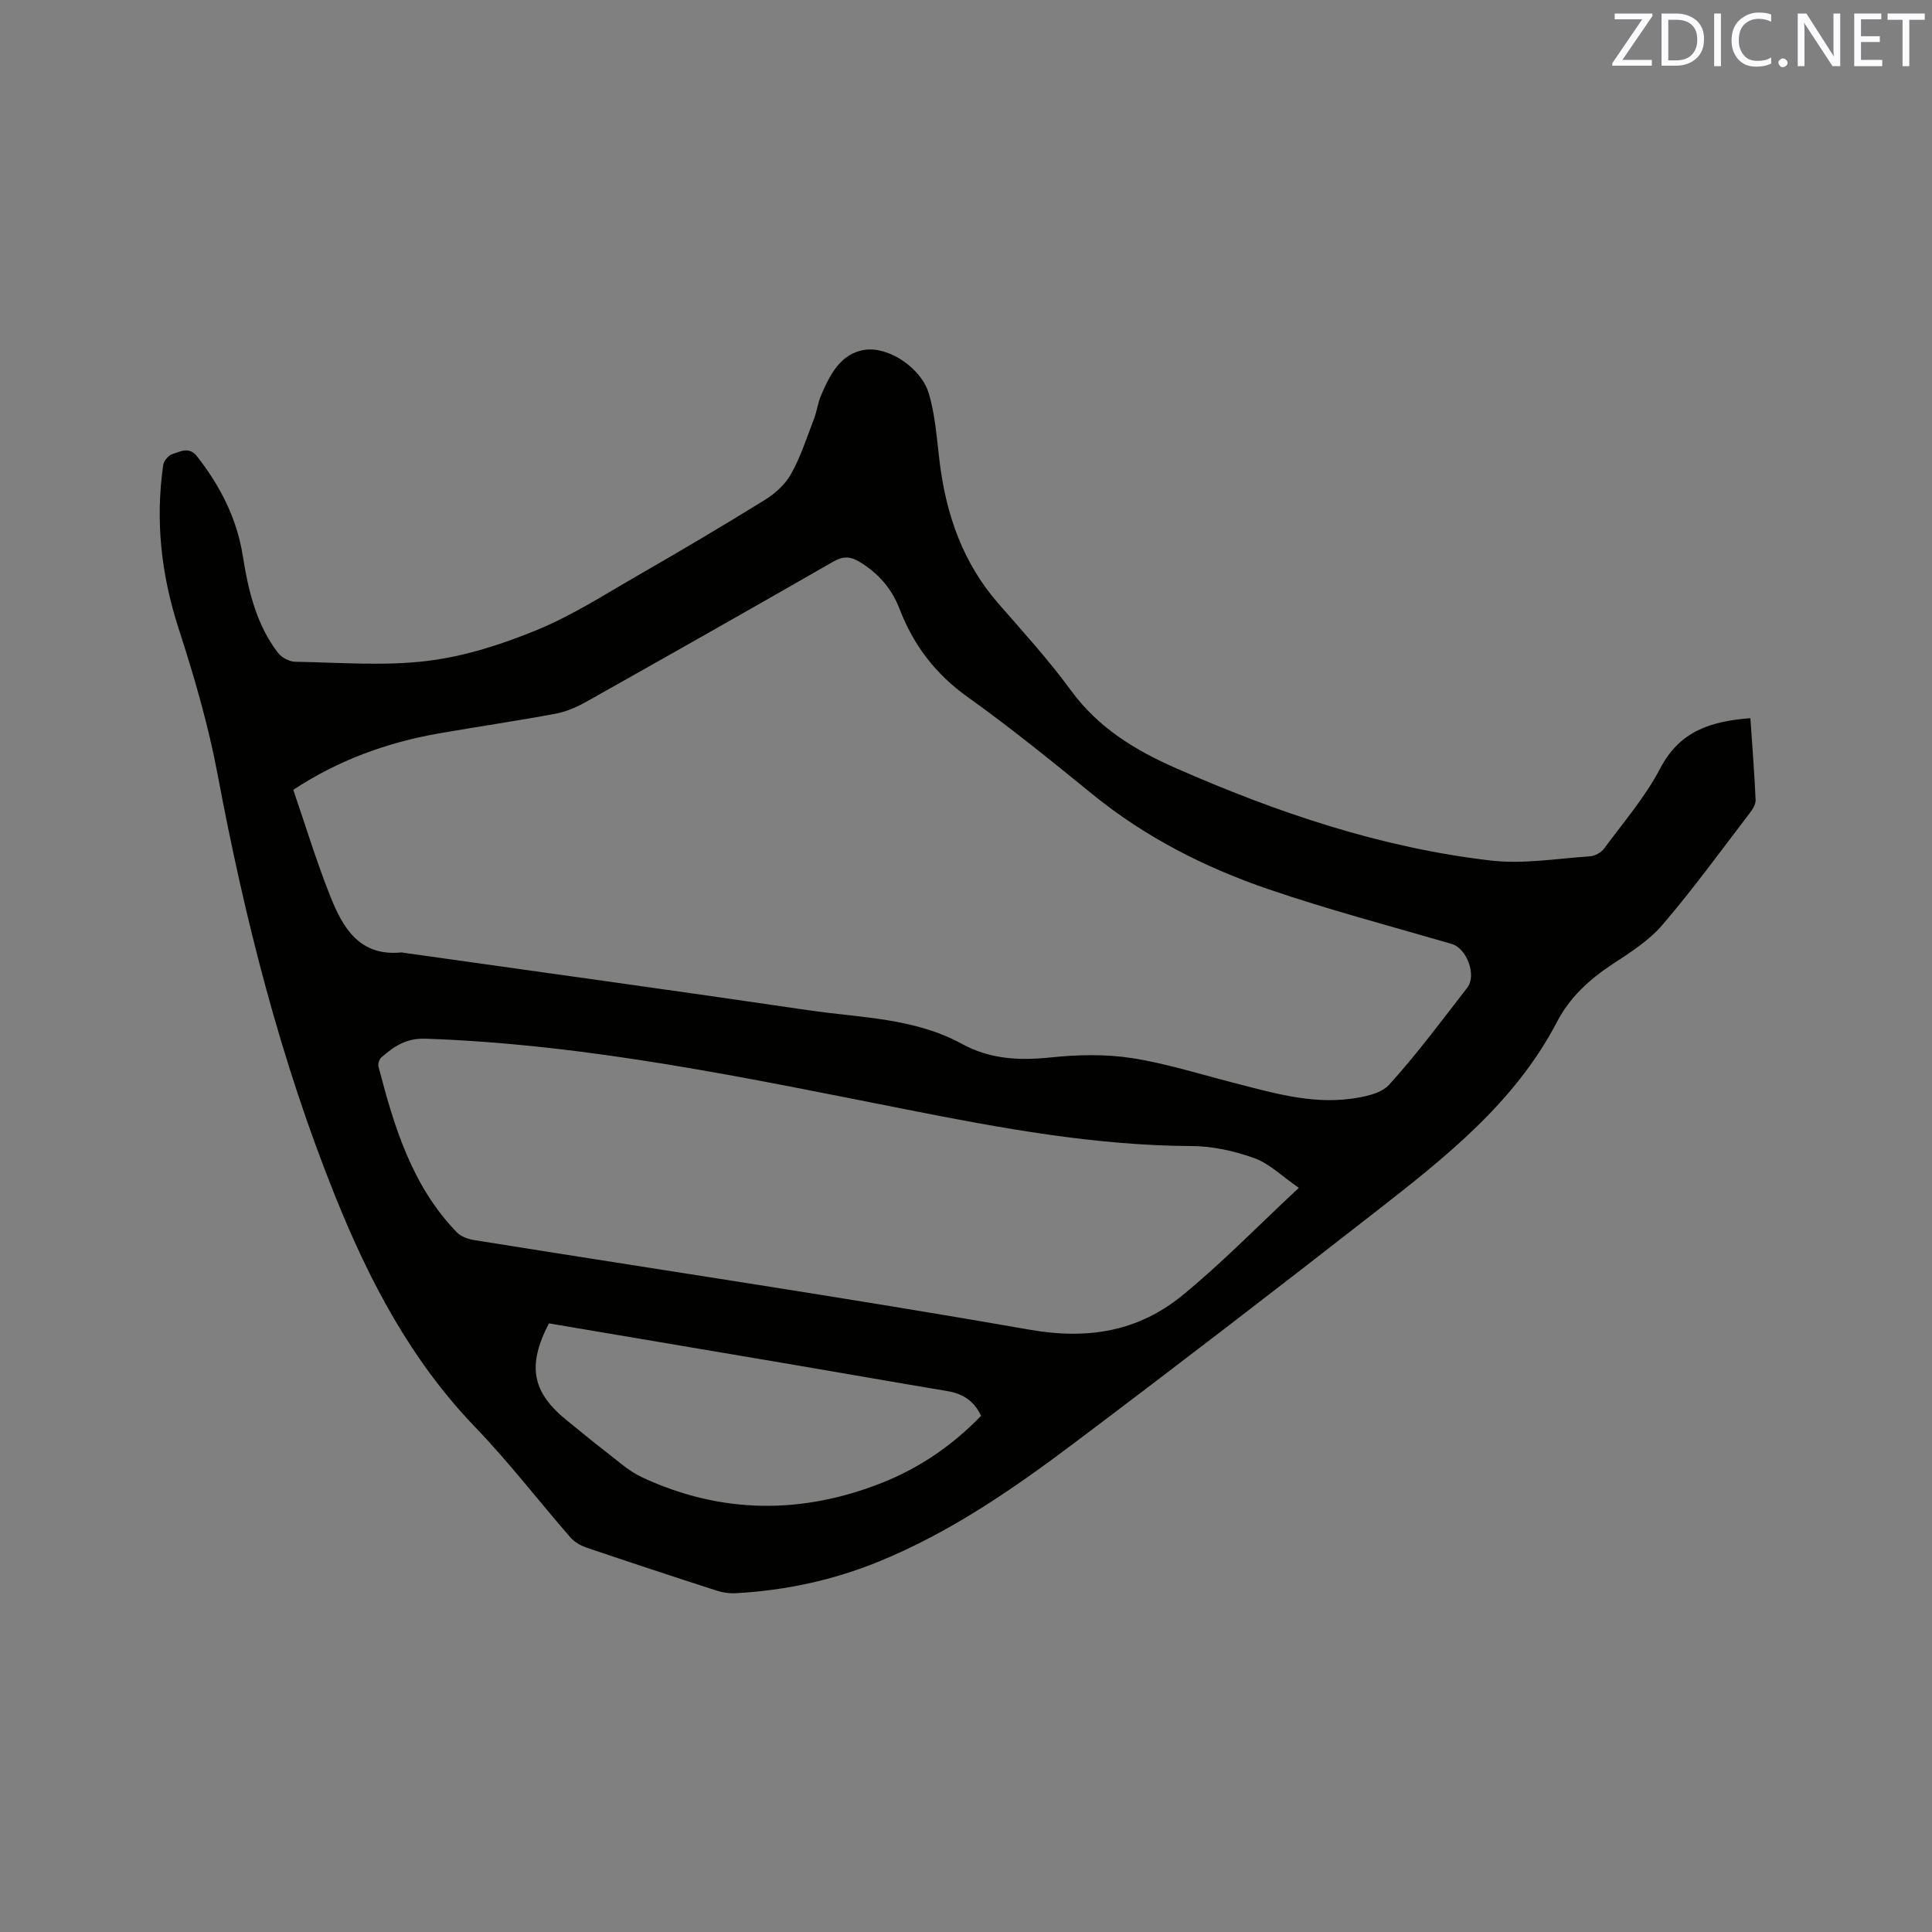 <svg enable-background="new 0 0 400 400" viewBox="0 0 400 400" xmlns="http://www.w3.org/2000/svg"><rect x="0" y="0" width="400" height="400" fill="#808080" stroke="none"/><path d="m362.4 148.69c.4 5.95.84 11.43 1.08 16.93.04.91-.64 1.98-1.25 2.77-5.93 7.74-11.67 15.65-18 23.05-2.82 3.3-6.72 5.78-10.41 8.2-4.79 3.15-8.82 6.86-11.49 11.98-8.7 16.68-23.09 27.99-37.46 39.21-20.72 16.17-41.55 32.2-62.55 48-12.61 9.49-25.63 18.46-40.39 24.48-9.5 3.88-19.4 5.99-29.63 6.55-1.33.07-2.75-.15-4.02-.57-8.96-2.89-17.9-5.84-26.82-8.86-1.23-.42-2.52-1.16-3.36-2.12-6.61-7.59-12.75-15.61-19.72-22.84-13.28-13.8-21.91-30.23-28.96-47.76-11.35-28.22-18.76-57.49-24.36-87.33-1.92-10.26-4.88-20.38-8.1-30.32-3.6-11.13-4.83-22.31-3.16-33.83.12-.85 1.12-1.99 1.93-2.23 1.66-.5 3.41-1.65 5.11.54 4.78 6.13 8.21 12.82 9.43 20.55 1.14 7.16 2.77 14.18 7.29 20.08.75.97 2.34 1.82 3.55 1.84 9.12.15 18.34.92 27.33-.17 7.76-.94 15.51-3.44 22.78-6.43 7.29-3 14.04-7.36 20.91-11.31 8.81-5.07 17.57-10.24 26.21-15.59 2.14-1.32 4.25-3.23 5.45-5.39 1.98-3.57 3.26-7.54 4.73-11.38.61-1.57.8-3.31 1.46-4.86 1.82-4.24 4.03-8.66 8.97-9.44 5.03-.79 11.79 3.78 13.35 9.02 1.4 4.69 1.67 9.74 2.3 14.65 1.38 10.73 4.85 20.53 12.09 28.83 5.15 5.91 10.46 11.74 15.08 18.06 5.63 7.69 13.27 12.34 21.67 16.03 20.93 9.2 42.48 16.51 65.28 19.14 6.71.77 13.65-.42 20.48-.88 1.02-.07 2.31-.78 2.92-1.61 4.01-5.45 8.52-10.67 11.62-16.61 4.06-7.77 10.54-9.75 18.66-10.38zm-301.68 14.84c2.55 7.43 4.8 14.83 7.64 21.98 2.6 6.56 6.07 12.56 14.76 11.68.1-.01.21.04.31.05 28 3.96 56.01 7.8 83.98 11.92 10.72 1.58 21.86 1.56 31.74 6.96 5.84 3.2 11.91 3.49 18.4 2.81 5.51-.58 11.23-.71 16.69.12 7.08 1.09 14 3.29 20.97 5.08 8 2.05 16 4.46 24.37 3.37 2.81-.37 6.34-1.05 8.05-2.94 5.75-6.35 10.88-13.27 16.14-20.05 2.03-2.62-.12-8.17-3.18-9.07-12.69-3.7-25.49-7.07-37.98-11.34-13.16-4.5-25.52-10.78-36.43-19.66-8.47-6.89-16.95-13.79-25.83-20.12-6.67-4.76-11.23-10.75-14.11-18.26-1.61-4.19-4.39-7.39-8.27-9.73-1.93-1.16-3.42-1.22-5.45-.05-16.99 9.75-34.03 19.4-51.11 29-1.99 1.12-4.2 2.08-6.42 2.49-8.01 1.5-16.08 2.67-24.11 4.07-10.88 1.9-21.03 5.65-30.16 11.69zm208.19 82.4c-3.52-2.43-6.08-5.01-9.17-6.13-4.11-1.48-8.64-2.51-12.99-2.52-19.93-.09-39.37-3.68-58.81-7.52-33.03-6.52-65.98-13.54-99.82-14.71-4.06-.14-6.55 1.61-9.16 3.87-.44.38-.75 1.35-.6 1.91 3.24 12.46 6.95 24.73 16.22 34.31.86.88 2.33 1.41 3.6 1.61 38.37 6.15 76.81 11.87 115.08 18.56 12.02 2.1 22.42.34 31.54-7.12 8.17-6.67 15.57-14.3 24.11-22.26zm-155.26 28.06c-4.6 8.86-3.48 14.36 3.91 20.25 2.57 2.05 5.07 4.18 7.68 6.17 2.51 1.92 4.91 4.16 7.73 5.47 16.33 7.58 32.98 7.71 49.63 1.12 7.83-3.09 14.67-7.81 20.52-13.87-1.5-3.2-3.89-4.61-7.04-5.13-10.54-1.76-21.06-3.62-31.59-5.41-16.89-2.87-33.79-5.72-50.84-8.6z" fill="#010100"/><g fill="#fbfafc"><path d="m342.2 3.2-6.3 9.2h6.1v1.2h-8.2v-.5l6.2-9.1h-5.7v-1.2h7.8v.4z"/><path d="m344 13.7v-10.9h3.1c1.6 0 3 .5 4.1 1.4 1.1 1 1.6 2.2 1.6 3.9s-.5 3-1.6 4-2.5 1.5-4.2 1.5h-3zm1.4-9.6v8.4h1.6c1.4 0 2.5-.4 3.2-1.1.8-.8 1.2-1.8 1.2-3.2s-.4-2.4-1.2-3.1-1.8-1-3.1-1z"/><path d="m356.3 2.8v10.9h-1.4v-10.9z"/><path d="m366.6 13.2c-.8.4-1.8.6-3 .6-1.6 0-2.8-.5-3.7-1.5s-1.4-2.3-1.4-3.9c0-1.7.5-3.2 1.6-4.2s2.4-1.6 4-1.6c1 0 1.9.1 2.6.4v1.5c-.8-.4-1.6-.6-2.6-.6-1.2 0-2.2.4-3 1.2s-1.1 1.9-1.1 3.3c0 1.3.4 2.3 1.1 3.1s1.6 1.1 2.8 1.1c1.1 0 2-.2 2.8-.7v1.3z"/><path d="m368.2 13c0-.3.1-.5.3-.6.2-.2.4-.3.6-.3.3 0 .5.1.7.3s.3.4.3.6-.1.5-.3.6c-.2.2-.4.3-.7.3s-.5-.1-.6-.3c-.2-.2-.3-.4-.3-.6z"/><path d="m381.1 13.7h-1.7l-5.5-8.4c-.2-.2-.3-.5-.4-.7 0 .2.1.8.1 1.5v7.6h-1.4v-10.9h1.8l5.3 8.3c.3.4.4.6.4.8 0-.3-.1-.8-.1-1.6v-7.5h1.4v10.9z"/><path d="m389.7 13.7h-5.8v-10.9h5.6v1.2h-4.2v3.5h3.9v1.2h-3.9v3.7h4.4z"/><path d="m398.4 4.1h-3.1v9.6h-1.4v-9.6h-3.1v-1.3h7.7v1.3z"/></g></svg>